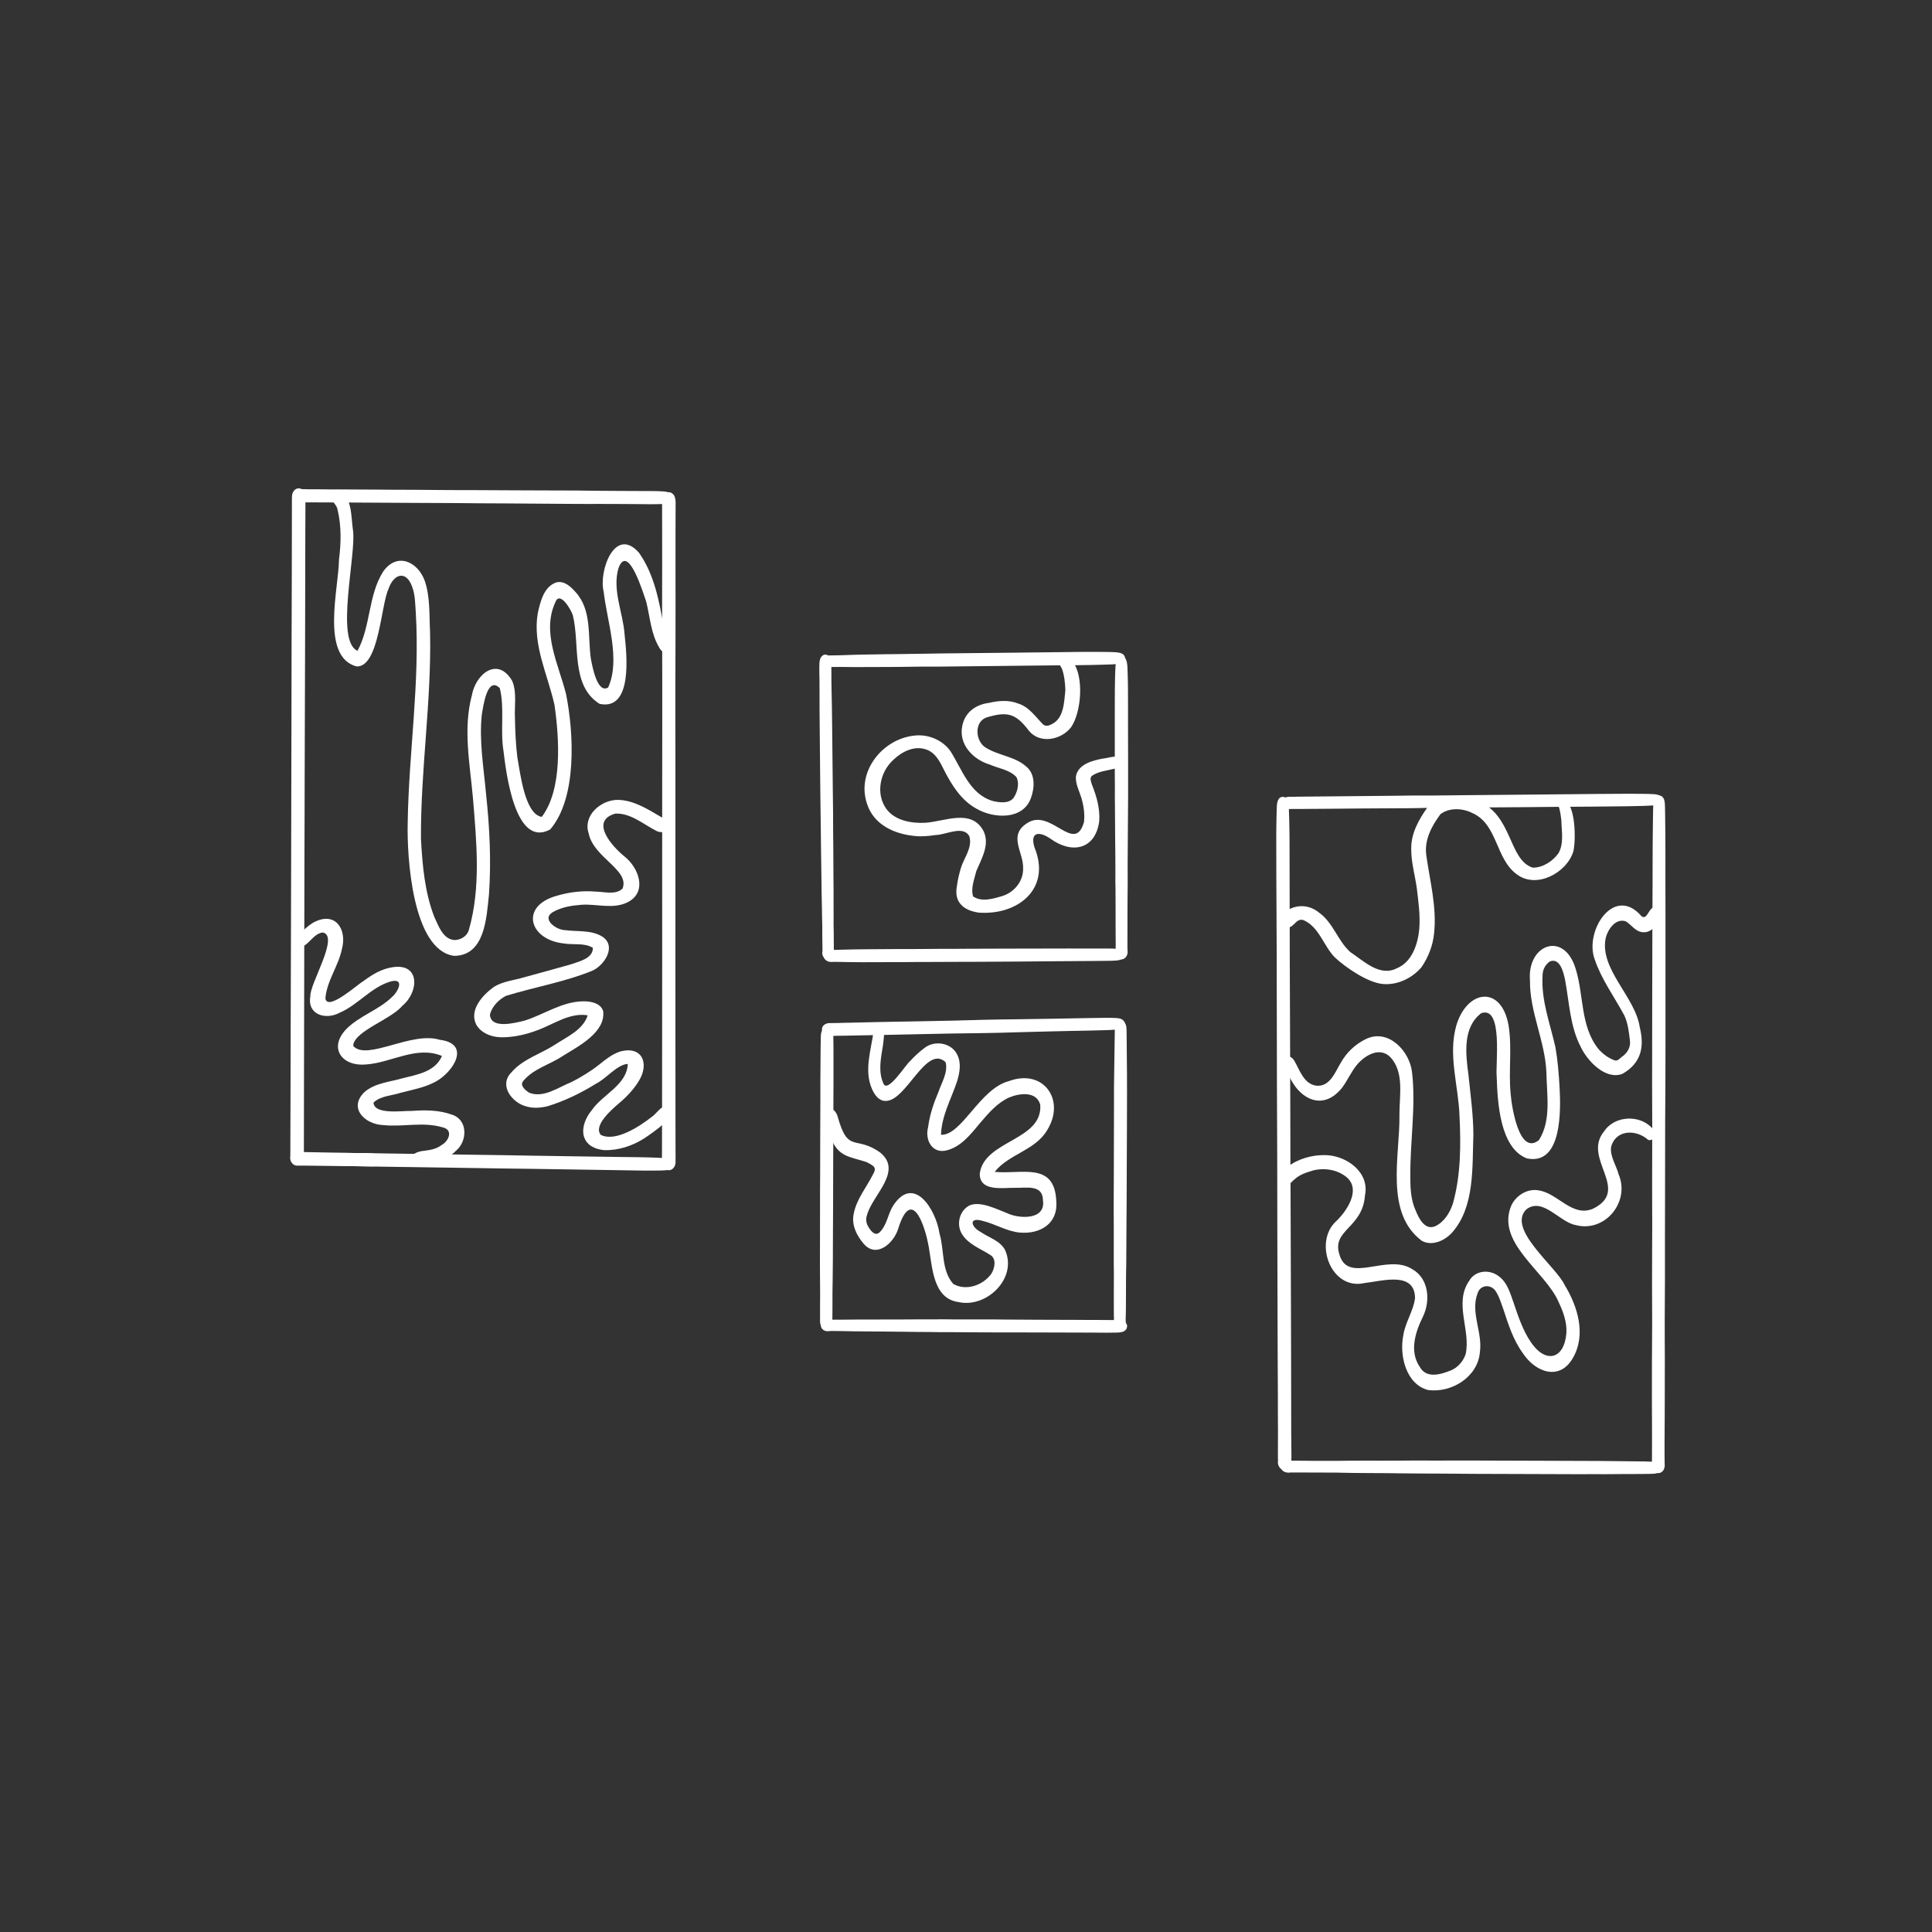 <?xml version="1.0" encoding="UTF-8"?>
<svg id="Layer_2" data-name="Layer 2" xmlns="http://www.w3.org/2000/svg" xmlns:xlink="http://www.w3.org/1999/xlink" viewBox="0 0 1100 1100">
  <rect x="0" y="0" width="1100" height="1100" fill="#333333" stroke="none"/>
  <defs>
    <style>
      .cls-1 {
        fill: none;
      }

      .cls-2 {
        fill: #fff;
      }

      .cls-3 {
        clip-path: url(#clippath);
      }
    </style>
    <clipPath id="clippath">
      <rect class="cls-1" x="162.37" y="277.86" width="786.1" height="561.73"/>
    </clipPath>
  </defs>
  <g id="Layer_1-2" data-name="Layer 1">
    <g>
      <g class="cls-3">
        <path class="cls-2" d="M165.25,659.07c0-.15,0-.3.02-.45.07-2.05.04-4.12.04-6.17,0-2.89.02-5.79.03-8.68.01-6.58.05-13.17.07-19.75.05-13.47.06-26.95.1-40.42.05-14.51.07-29.02.13-43.53.05-14.26.11-28.52.11-42.77s.03-28.27.09-42.41c.06-14.53.07-29.05.1-43.58.03-14.17.02-28.34.07-42.51.05-13.39.06-26.78.12-40.16.06-13.37.04-26.74.07-40.11,0-1.24,0-2.48,0-3.72,0-1.41-.06-2.91.49-4.23.57-1.38,1.79-2.53,3.36-2.53,1.56,0,2.8,1.13,3.37,2.52.68,1.66.49,3.63.48,5.38,0,1.62,0,3.24-.01,4.87,0,3.32-.03,6.65-.05,9.97-.03,6.8-.05,13.6-.05,20.4,0,13.28-.01,26.57-.07,39.86-.06,13.91-.06,27.82-.13,41.74-.07,14.66-.09,29.33-.14,43.99-.02,7-.03,14.01-.04,21.01-.02,7.09-.07,14.18-.07,21.27,0,14.39-.07,28.78-.09,43.17-.02,14.46-.04,28.92-.08,43.37-.04,13.65-.05,27.3-.09,40.95-.04,12.77-.03,25.54-.06,38.3,0,1.23-.03,2.47.01,3.7.1,1.03-.1,2.08-.6,3-.66,1.2-1.87,2.1-3.27,2.1-2.48,0-3.88-2.39-3.89-4.65l-.02.07Z"/>
        <path class="cls-2" d="M376.86,661.67c.05-.95.01-1.92.02-2.87,0-1.92.02-3.85.03-5.77.04-6.49.02-12.98.04-19.48.05-14.68.03-29.37.04-44.06,0-15.08.03-30.16.03-45.24,0-14.69.02-29.37-.01-44.06-.03-14.94-.03-29.87.01-44.81.04-15.11.04-30.21.04-45.32,0-15.42.03-30.84-.06-46.26-.08-14.02.03-28.04.01-42.06,0-6.96,0-13.92-.01-20.88-.01-3.37-.01-6.74-.03-10.12,0-1.49-.03-2.98-.02-4.47,0-1.54.18-3.34,1.17-4.6.67-.84,1.58-1.44,2.69-1.44,1.11,0,2.02.6,2.69,1.45,1,1.26,1.15,3.05,1.17,4.59.02,1.49-.01,2.98-.02,4.48-.02,3.37-.02,6.74-.03,10.11-.03,7.05-.01,14.11-.02,21.16-.01,14.04.09,28.07,0,42.11-.1,15.41-.06,30.82-.07,46.23-.01,15.06-.01,30.12.03,45.17.04,14.93.03,29.85,0,44.78-.03,14.75-.02,29.49-.02,44.24,0,15.09.02,30.17.02,45.26,0,14.63-.02,29.25.03,43.88.02,6.44,0,12.89.03,19.33,0,1.92.04,3.85.03,5.77,0,.95-.04,1.92-.04,2.12.31,2.43-1.1,5.36-3.84,5.36-2.74,0-4.15-2.93-3.84-5.36l-.06.75Z"/>
        <path class="cls-2" d="M371.83,287.1c-3.07-.03-6.13-.05-9.2-.09-6.34-.08-12.68-.04-19.01-.09-1.59-.01-3.18,0-4.77,0-1.29,0-2.59.02-3.88.01-2.91,0-5.83-.03-8.75-.03-12.96-.05-25.92-.22-38.88-.28-9.09-.04-18.17-.06-27.26-.19-9.56-.12-19.12,0-28.67-.13-8.57-.11-17.14-.03-25.06-.14-4.43-.06-8.86-.01-12.65-.07-2.56-.03-5.12-.03-7.68-.03-2.62,0-5.23,0-7.85-.03-1.39-.02-2.77-.02-4.16,0-.75,0-1.52,0-2.27.04-.34.04-.68.06-1.02.02-.93-.11-1.67-.38-1.95-.53-1.21-.52-2.18-1.75-2.31-3.07-.14-1.44.69-2.66,1.75-3.31.06-.04.13-.07.19-.1l.18-.1c.44-.22.9-.39,1.4-.48.52-.09,1.01-.08,1.48-.04.05,0,.11,0,.16.01h.23c1.11.03,2.22.07,3.33.09,1.75.02,3.51,0,5.26.01,2.52,0,5.03.05,7.54.09,1.55.01,3.1.01,4.65,0,1.66,0,3.32,0,4.98.01,2.86.03,5.72.06,8.58.05,5.94-.02,11.87.08,17.81.12,2.16.01,4.31.01,6.47.01,2.97,0,5.94,0,8.91.04,3.79.04,7.57.05,10.71.09,6.69.07,13.39.06,20.08.07,6.71.01,13.43.06,20.15.1,12.7.09,25.41.07,38.11.13,4.03.02,8.06.08,12.09.15,4.13.04,8.25.02,12.38.08,4.67.06,9.35.03,14.02.06.74,0,1.49,0,2.24,0,1.69,0,3.38,0,5.07.05,1.12.03,2.23.08,3.35.16,1.22.09,2.63.2,3.65.96.81.6,1.46,1.37,1.56,2.42.09.96-.34,2-1.12,2.59-.95.72-1.97.97-3.11,1.09-.58.06-1.16.09-1.75.13-1.31.07-2.62.09-3.93.09-.36,0-.71,0-1.07,0Z"/>
        <path class="cls-2" d="M367.57,666.5c-5.26-.04-10.51-.17-15.77-.25-.08,0-.15,0-.23,0-3.12-.04-6.23-.1-8.7-.14-4.52-.06-9.03-.14-12.9-.2-3.57-.05-7.14-.12-10.72-.17h-.53c-1.96-.03-3.91-.07-5.87-.1-.22.01-.44,0-.66-.01-1.15-.02-2.31-.04-2.81-.04-2.13-.03-4.26-.07-6.4-.1-3.54-.05-7.08-.08-10.63-.13-3.63-.04-7.26-.1-10.24-.14-3.59-.05-7.18-.12-10.78-.18h-.21c-.12,0-.25,0-.37,0-.24,0-.48,0-.71,0-2.37-.03-4.74-.08-6.62-.11-4.03-.05-8.06-.12-11.42-.18-.35,0-.7,0-1.05-.01-.81-.01-1.61-.02-2.41-.03-2.79-.04-5.57-.09-7.7-.12-3.01-.04-6.02-.1-9.03-.14-.78,0-1.55-.02-2.33-.03-.09,0-.18,0-.27,0h0c-.11,0-.21,0-.32,0-2.48-.03-4.95-.08-7.43-.12-.05,0-.1,0-.15,0-2.53-.03-5.06-.07-7.59-.11-.57,0-1.15.03-1.72.04-.94.02-1.89-.02-2.83-.05-2.51-.07-5.02-.17-7.53-.21-.65,0-1.3,0-1.94,0-.92,0-1.85,0-2.77,0-1.48-.02-2.96-.05-3.78-.07-2.94-.04-5.88-.08-8.83-.12-2.51-.03-5.01-.06-7.52-.09-.89-.01-1.79-.02-2.01-.02-.29,0-.59,0-.88-.01-1.1-.01-2.2,0-2.62-.01-.3,0-.61,0-.91,0-.05,0-.1,0-.14,0-.15,0-.31,0-.46-.01h0c-.95-.05-1.85-.28-2.66-.82-.97-.64-1.72-1.66-1.83-2.84-.22-2.3,2-4.13,4.18-4.13h.37c.09.01.19.01.28.01.04,0,.09,0,.09,0l.53.02c2.44.03,4.87.12,6.65.14.86.01,1.72.02,1.91.03,2.08.03,4.15.09,5.56.11,2.81.04,5.63.1,8.44.14,1.48.02,2.96.03,4.43.06,1.46.03,2.91.1,4.37.13,1.42.01,2.84,0,4.26,0,.96,0,1.92,0,2.88,0,.89,0,1.79,0,2.68.04.58.03,1.16.07,1.74.09,3.05.04,6.1.11,9.15.15h.29c.23,0,.46.01.69.01.4,0,.8.01,1.19.02,2.54.03,5.08.09,7.51.12,1.07.02,2.15.03,3.22.04,2.6.03,5.21.09,7.15.11.33,0,.66,0,.99.01.17,0,.35,0,.52,0,2.74.04,5.48.09,7.56.12,4.31.05,8.63.13,12.88.19,2.71.04,5.42.08,8.13.12,2,.02,4,.05,5.35.07,1.71.02,3.41.06,4.84.07.34,0,.69.01,1.03.02.19,0,.38,0,.58,0,.43,0,.86.01,1.29.02.04,0,.07,0,.11,0h.02s0,0,0,0c2.67.04,5.34.1,7.36.13,3.81.05,7.62.15,11.42.2,0,0,0,0,0,0,.03,0,.05,0,.08,0,.03,0,.05,0,.08,0h.43c2.13.04,4.26.08,6.39.1.19,0,.38,0,.57.02.23,0,.46,0,.7,0,.68,0,1.36.02,2.04.03,1.99.03,3.98.07,5.32.09,3.75.05,7.49.11,10.58.15,4.2.05,8.4.13,12.6.19h.16c1.14.02,2.29.03,3.12.04,3,.04,6.01.1,8.48.13.22,0,.44,0,.66,0,.02,0,.04,0,.07,0,.02,0,.03,0,.05,0,.03,0,.07,0,.1,0,1.72.02,3.44.05,4.51.06.31,0,.61,0,.66,0,3.57.05,7.13.11,10.69.24,1.54.05,3.08.11,4.62.2.93.06,1.86.13,2.78.27,1.31.2,2.43.75,3.23,1.84.63.85.65,2.24.02,3.1-.67.9-1.58,1.44-2.68,1.65-.59.11-1.2.16-1.81.2-1.18.09-2.36.1-3.54.12-1.45.02-2.89.03-4.34.03-.99,0-1.97,0-2.96-.01Z"/>
        <path class="cls-2" d="M344.03,654.85c-14-1.45-14.89-13.24-7.05-22.83,6.19-8.95,19.91-14.23,20.46-26.27-6.04.29-12.38,8.49-18.09,11.26-8.56,5.3-17.78,9.81-27.41,12.78-3.98.99-8.18,1.34-12.16.2-8.21-2.04-15.94-11.99-8.66-19.36,6.48-7.64,16.53-10.44,24.71-15.75,6.86-4.53,16.11-8.41,18.79-16.8-10.52-1.74-19.93,5.52-29.49,8.79-5.7,2.12-11.73,3.48-17.83,3.69-6.06.39-13.03-1.7-16.19-7.25-4.03-8.27,3.52-16.59,9.83-21.22,5.31-3.48,11.83-3.92,17.77-5.74,8.64-2.38,17.29-4.72,25.92-7.16,4.71-1.71,13.03-3.3,12.93-9.53-4.87-3.04-11.29-1.53-16.75-2.52-19.7-2.21-24.96-21.39-3.64-27.17,7.18-2.11,14.73-2.98,22.2-2.31,4.91.09,11.15,2.02,15.08-1.74,4.23-10.64-16.54-17.53-19.3-31.5-3.39-10.16,7.15-19.19,16.79-19,8.56.17,16.26,4.94,23.45,9.15,2.16,1.38,5.64,2.65,5.94,5.51.13,3.83-4.98,4.47-7.65,2.98-7.39-3.78-14.63-10.23-23.35-9.83-14.87,4.24-1.67,18.85,5.2,24.38,8.09,6.33,13.28,20.17,1.93,26.04-8.12,4.15-17.39.99-26.03,1.46-6.11.46-11.37,1.26-16.61,4.17-6.87,4.09,2.08,10.31,6.97,10.3,6.97.95,14.65-.19,20.94,3.57,8.6,5.34,1.58,16.31-5.39,19.5-15.83,6.47-32.95,9.34-49.25,14.34-4.13,2.12-8,6.07-9.14,10.65.39,8.52,14.38,4.75,19.66,3.48,11.2-3.51,21.41-10.92,33.51-11.01,4.2-.06,9.84.98,11.29,5.54,1.56,12.1-14.16,20.08-22.87,25.5-7.38,5-16.86,7.27-22.65,14.35-2.12,2.54,1.3,5.31,3.35,6.62,8.21,3.34,16.76-3.15,24.22-6.08,5.56-2.86,10.96-6.13,15.86-10.03,3.54-2.86,7.16-5.74,11.52-7.23,12.91-3.71,17.15,6.95,10.68,17.01-2.98,4.8-6.98,8.97-11.32,12.56-3.84,3.35-14.5,12.44-10.17,17.78,8.4,4.32,22.35-4.94,28.96-10.15,3.01-2.01,5.05-6.31,8.98-6.46,11.1,2.58-9.69,16.29-13.15,18.6-6.73,4.32-14.74,6.93-22.77,6.74Z"/>
        <path class="cls-2" d="M258.48,544.22c-23.74-3.33-26.84-56.56-26.35-75.65.58-39.95,6.99-79.7,4.61-119.69-.38-4.85-.29-9.88-1.97-14.5-3.34-9.89-10.57-7.9-13.58.94-4.36,9.37-5.39,44.67-18.2,44.12-20.68-5.57-10.07-44.76-10-60.69,1.22-9.47,1.45-19.13-.78-28.48-.36-2.68-2.99-4.25-3.5-6.81-.48-2.03.93-4.75,3.26-4.61,8.75,2.97,7.82,15.37,8.99,22.97,2.08,13.5-10.34,63.23,2.6,68.72,7.6-14.06,5.99-31.64,14.64-45.17,7.83-11.04,19.6-5.78,23.66,5.39,3.15,9.37,2.49,19.58,3,29.35.85,39.24-5.43,78.19-5.18,117.43.81,15.02,2.11,30.4,7.6,44.52,2.43,5.22,5.09,13.06,11.88,13.17,3.45-.23,6.79-2.31,7.78-5.73,6.96-24.27,4.38-50.22,2.34-75.05-1.71-19.41-5.75-39.38-.62-58.59,2.2-12.26,14.73-22.19,22.92-8.26,2.86,6.69,1.21,14.36,1.62,21.45.12,7.38.45,14.75,1.35,22.08,1.6,8.38,4.11,32.42,13.9,33.97,11.94-15.66,9.96-45.02,7.24-63.8-3.81-17.22-12.6-34.09-9.5-52.18,1.43-6.55,3.55-15.39,10.76-17.58,4.46-.97,8.15,2.59,10.86,5.68,9.28,10.27,6.78,25,8.58,37.69.79,4.09,3.61,20.31,9.87,16.51,7.21-15.9-.69-37.83-2.56-54.56-2.96-11.71,6.43-37.65,20.11-22.16,8.68,12.32,11.47,27.31,14.02,41.84.82,3.84,2.65,7.15,4.9,10.28,1.22,6-4.99,6.65-7.42,1.82-4.71-7.86-5.2-17.32-7.37-26.03-1.7-4.81-10.28-33.5-15.75-19.31-3.79,12.5,2.54,25.35,3.42,37.92,1.22,11.4,4.81,43.5-14.21,39.54-16.64-10.39-11.13-33.87-15.22-50.31-.89-3.21-7.49-14.41-10-7.53-7.93,17.21,1.93,35.47,6.12,52.32,4.42,22.17,6.39,58.95-9.03,77-20.02,10.89-25.1-32.28-26.62-44.77-1.91-11.74.75-24.27-2.09-35.68-7.24-7.18-9.45,10.61-10.25,15.16-1.57,15.13,1.1,30.27,2.45,45.32,2.04,18.92,2.96,37.99,1.64,56.99-1.41,13.2-2.25,34.9-19.9,34.96Z"/>
        <path class="cls-2" d="M236.48,663.39c-3.34-.7-3.14-5.18-.43-6.58,1.65-1.01,3.52-1.37,5.41-1.6,3.52-.4,7.11-1.07,9.99-3.28,4.23-2.36,6.77-8.77.41-10.11-10.95-3.23-22.4-.08-33.58-1.24-10.26-.32-20.1-9.47-10.95-18.63,5.94-5.35,14.53-5.91,21.91-8.04-.05.01-.1.03-.15.04-.09.02-.17.04-.26.06,8.57-2.16,18.94-3.73,22.8-12.79-14.53-6.07-28.87,3.94-43.37,4.85-13.25,1.21-21.36-9.08-11.39-19.85,7.47-7.82,18.49-10.94,26.24-18.49,3.77-3.18,7.53-11.33-1.04-8.82-10.92,3.32-18.29,13.26-28.7,17.7-7.88,4.27-18.57,1.18-16.67-9.32-.51-7.04,16.93-34.67,6.97-36.38-5.45.76-7.83,7.38-12.45,8.29-8.69-1.77,4.63-13.02,8.16-14.42,11.76-5.71,18.2,4.45,15.34,15.36-1.94,9.81-8.65,18.23-9.46,28.3,1.19,7.59,18.28-7.95,21.61-9.82,4.96-3.69,10.39-7.02,16.62-7.92,15.82-2.53,15.04,14.11,5.67,21.87-6.63,7.95-26.5,14.05-28.07,22.36.02-.1.03-.2.05-.3,0-.01,0-.02.05-.26-.01.17-.03.34-.04.51.01.32.05.65.1.96,0,0,.08-.07.08-.07,7.99,8.14,33.06-8.7,49.01-3.76,17.98,2.24,7.89,18.22-2.19,23.78-6.48,3.53-13.49,4.66-19.98,6.39-5.09,1.68-11.59,1.73-15.52,5.61.41,7.09,16.6,4.55,21.73,4.73,7.66-.57,15.6-.56,22.9,2.12,8.97,2.72,9,14.7,2.66,20.24-5.98,6.16-15.01,9.16-23.48,8.51Z"/>
        <path class="cls-2" d="M468.18,542.6c0-.31.03-.62.08-.93.01-.1.02-.2.03-.3,0,0,0-.02,0-.03.02-1.2-.02-2.39-.05-3.59-.05-2.13-.08-4.27-.08-6.4,0-1.36.03-2.72.01-4.08-.03-1.5-.07-3-.11-4.51-.07-3.04-.06-6.09-.16-9.14-.1-3.17-.13-6.35-.16-9.52-.04-3.52-.11-7.05-.14-10.57-.03-3.35-.09-6.7-.15-10.05-.06-3.41-.06-6.81-.11-10.22-.09-6.55-.21-13.1-.26-19.66-.05-6.69-.13-13.38-.2-20.07-.07-6.57-.13-13.15-.18-19.72-.06-6.89-.13-13.78-.09-20.67.02-3.41-.03-6.81-.11-10.22-.04-1.78-.04-3.57.05-5.35.04-.84.15-1.67.44-2.46.46-1.27,1.74-2.65,3.23-2.39,2.44.42,2.88,2.89,3.02,4.95.11,1.58.13,3.17.12,4.76-.01,3.37,0,6.73.09,10.09.18,6.83.25,13.66.33,20.49.16,13.32.25,26.63.42,39.95.04,3.27.11,6.53.12,9.79,0,3.24,0,6.48.02,9.72.02,3.46.09,6.93.1,10.39,0,3.29.01,6.57.05,9.86.04,3.54.04,7.07.07,10.61.03,3.22.07,6.44.03,9.67-.03,3.05.03,6.1.03,9.16,0,1.47-.02,2.94-.02,4.41,0,1.38.06,2.76.09,4.14.04,2.18.03,4.37.05,6.55.01,1.26-.03,2.53.03,3.79,0,.01,0,.03,0,.04.08.33.13.67.13,1,0,1.91-1.18,4.06-3.28,4.2-.07,0-.14,0-.21,0-1.92,0-3.27-1.89-3.27-3.72Z"/>
        <path class="cls-2" d="M635.12,542.31h0s0,0,0,0c0,0,0,0,0,0,0-.23.01-.45.04-.67.01-.12.03-.25.04-.37.05-1.12.06-2.24.04-3.35-.03-1.95,0-3.89-.04-5.83-.05-2.92-.03-5.84-.03-8.75,0-2.82.02-5.63-.01-8.45-.03-2.89-.01-5.79-.04-8.68-.01-1.49-.08-2.99-.08-4.48,0-1.47.02-2.93.02-4.4.03-6.42-.04-12.83-.13-19.24-.08-6.57-.06-13.14-.13-19.71-.02-1.7-.03-3.39-.05-5.09,0-1.46.04-2.92.03-4.38,0-3.35-.08-6.71-.07-10.06.03-13.7.05-27.39.02-41.09,0-4.01.04-8.02.14-12.03.06-2.08.11-4.16.24-6.23.06-.93.13-1.88.41-2.77.32-1.03.82-2.19,1.81-2.74.77-.43,1.6-.42,2.29-.08,0,0,0-.02,0-.02,1.46.68,1.93,2.64,2.12,4.08.23,1.64.23,3.33.29,4.98.12,3.35.18,6.7.2,10.05.06,7.04,0,14.09.02,21.14.01,6.66.03,13.32.05,19.97,0,3.37.03,6.74,0,10.11-.03,3.15.02,6.3,0,9.45-.08,13.08-.22,26.16-.27,39.25,0,3.03.06,6.06.04,9.1-.02,2.99-.09,5.97-.08,8.96,0,2.8-.04,5.6-.05,8.4,0,2.98-.03,5.96,0,8.93.02,2.79,0,5.59-.02,8.38,0,1.45-.02,2.9.04,4.35.02.19.05.38.06.57,0,.09.01.19.02.29,0,.03,0,.05,0,.08h0c0,1.96-1.3,4.13-3.43,4.25-.06,0-.11,0-.17,0-2.01,0-3.33-1.98-3.33-3.86Z"/>
        <path class="cls-2" d="M487.05,379.82c-2.97-.04-5.95-.07-8.93-.1-.7,0-1.4,0-2.1.03-.97.02-1.93.04-2.89,0-.07,0-.14,0-.22,0-.16.02-.32.03-.47.03-.2,0-.41-.01-.61-.04-.53-.05-1.05-.18-1.5-.45-1.07-.53-1.91-1.46-2-2.74-.09-1.24.63-2.26,1.64-2.85.27-.17.55-.29.84-.37.38-.12.78-.18,1.18-.18.13,0,.27,0,.4.02.07,0,.13,0,.2,0h.11c.87-.05,1.74-.05,2.61-.04.4,0,.8,0,1.2,0,1.71-.02,3.42-.11,5.13-.15,2.92-.08,5.83-.25,8.75-.27,2.79-.02,5.59-.05,8.38-.13,3.2-.09,6.41-.1,9.62-.13,3.18-.03,6.36-.12,9.54-.13,6.25-.02,12.5-.23,18.75-.29,13.25-.12,26.49-.26,39.74-.41,13.08-.15,26.15-.29,39.23-.45,3.77-.04,7.55-.02,11.32,0,1.93,0,3.86.02,5.78.08,1.74.06,3.49.08,5.18.55.63.2,1.22.46,1.71.93,1.11,1.1,1.3,2.67.23,3.88-.92,1.03-2.45,1.28-3.75,1.44-1.65.2-3.33.24-4.98.3-3.06.12-6.12.18-9.17.25-6.71.16-13.43.17-20.15.22-12.95.11-25.9.28-38.84.42-6.66.07-13.32.16-19.98.21-3.27.03-6.55.1-9.82.11-1.64,0-3.29,0-4.93,0-1.46,0-2.92,0-4.38,0-3.16,0-6.32.1-9.48.12-3.17.02-6.33.04-9.5.08-2.01.02-4.03.02-6.04.01-1.01,0-2.01,0-3.02,0-2.22,0-4.45.04-6.67.04-.7,0-1.4,0-2.11-.01Z"/>
        <path class="cls-2" d="M487.87,547.82c-3.04-.05-6.08-.02-9.11-.13-1.04-.03-2.07-.02-2.52-.04-.69-.02-1.38-.03-2.07-.01-.29.04-.59.06-.89.06-.61.02-1.23-.07-1.8-.28-1.31-.48-2.45-1.62-2.55-3.06-.11-1.43.85-2.66,2.13-3.21.75-.33,1.62-.43,2.46-.32.07,0,.13.01.2.02,2.21.03,4.43-.14,6.64-.17,4.53-.06,9.07-.25,13.6-.22,3.03.02,6.07-.02,9.1-.06,2.81-.04,5.63-.07,8.45-.06,6.08.03,12.17,0,18.25-.06,3.27-.03,6.54-.07,9.82-.04,3.22.03,6.45-.04,9.67-.05,6.5-.03,13-.05,19.5-.07,13.27-.03,26.54-.03,39.81-.08,5.29-.02,10.58,0,15.87.02.98,0,1.95,0,2.93,0,1.47,0,2.93,0,4.4,0,1.26.01,2.52.03,3.77.14,1.12.09,2.29.3,3.23.95.76.52,1.33,1.35,1.4,2.28.07.9-.36,1.85-1.09,2.38-1.22.9-2.69,1.02-4.16,1.12-1.52.11-3.05.11-4.57.13-3.21.04-6.42.06-9.63.09-6.55.06-13.09.08-19.64.14-13.25.11-26.5.24-39.74.29-3.26.01-6.51.02-9.77.05-1.49.01-2.97,0-4.46,0-1.85,0-3.71,0-5.56.02-3.89.05-7.78.05-11.67.05-2.49,0-4.98,0-7.46.01-5.9.03-11.8.17-17.71.1-2.68-.03-5.36,0-8.04.01-1.77.02-3.54.03-5.31.03-1.15,0-2.31,0-3.46-.03Z"/>
        <path class="cls-2" d="M556.92,519.56c-8.25-1.26-13.75-5.86-12.14-14.74.43-3.55,1.27-7.06,2.27-10.49,1.74-5.92,6.84-11.78,4.83-18.23-3.53-6.41-13.42-.71-19.14-.67-3.77.53-7.63.97-11.44.59-11.78-.98-23.86-6.32-27.66-18.39-6.19-18.25,8.76-37,27.11-38.82,7.71-.89,15.86,2.5,20.39,8.85,6.69,10.52,11.05,24.75,24.38,28.47,3.79.82,8.91,1.56,11.6-1.91,2.17-3.2,3.43-8.13,1.62-11.71-3.82-4.28-10.05-4.9-15.07-7.15-9.56-2.83-17.95-11.4-15.81-21.98,1.47-7.71,7.5-12.17,15.04-13.16,5.52-1.27,11.44-1.83,16.8.34,6.26,1.93,9.82,7.53,14.2,11.9,1.43,1.31,3.41.67,4.92-.14,7.02-3.39,7-12.65,7.76-19.4-.17-4.07-.55-8.29-1.94-12.14-.6-1.3-1.8-2.38-1.29-3.95,1.17-3.37,5.86-2.49,7.49.01,6.42,8.42,4.89,28.76-1.07,37.29-5.62,7.18-17.69,9.61-23.95,1.93-7.57-10.02-12.4-11.14-24.36-7.5-6.81,2.69-6.12,12.96-.69,16.81,7.22,4.79,16.76,5.11,23.39,10.95,5.38,4.29,4.98,12.06,2.84,17.96-4.47,12.73-21.25,11.86-31.05,6.15-8.49-4.63-13.93-13.16-18.22-21.55-2.44-4.91-5.03-10.55-10.72-12.25-6.68-2.15-13.49,1.35-18.28,5.91-7.78,6.92-10.35,19.57-3.94,28.21,4.94,6.55,14.28,8.1,22.03,7.7,11.08-.71,26.13-8.22,33.09,4.59,3.83,7.65-.99,15.74-3.99,22.78-1.15,4.6-3.31,9.91-1.88,14.56,4.82,3.3,11.14,1.41,16.29-.12,6.86-1.93,12.22-8.25,12.19-15.5.47-9.49-8.87-18.95,2.23-26.06,13.44-9.07,27.04,18.12,32.43-.65.53-4.65-.19-9.43-1.52-13.9-1.24-3.97-3.43-7.91-3.07-12.18,1.25-6.91,9.58-9.04,15.54-10.09,2.96-.3,5.98-1.59,8.94-.88,1.47.47,2.51,2.02,2.12,3.55-.52,2.01-2.95,2.68-4.71,3.13-4.12,1.07-8.6,1.41-12.28,3.72-2.07,1.07-1.08,3.42-.57,5.14,2.69,6.71,4.77,13.8,4.22,21.11-2.2,16.15-15.65,18.72-27.8,9.84-6.32-4.31-11.75-3.98-9.07,4.95,9.76,23.58-9.48,38.95-32.09,37.14Z"/>
        <path class="cls-2" d="M467.98,586.28c-.15-2.28,2.01-3.68,4.06-3.77.11,0,.21,0,.31,0,.61-.04,1.23-.04,1.66-.02,1.3.05,2.6-.06,3.9-.06,1,0,2-.03,3-.09,1.05-.06,2.1-.04,3.15-.06,6.04-.12,12.07-.31,18.11-.41,6.5-.1,12.99-.26,19.49-.35,6.78-.1,13.56-.24,20.35-.4,6.08-.14,12.15-.32,18.23-.49,6.25-.18,12.5-.21,18.75-.29,13.54-.16,27.07-.44,40.61-.69,3.28-.06,6.56-.12,9.84-.14,1.65-.01,3.29,0,4.93.07,1.55.07,3.46.05,4.74,1.04,0,0,0,0,0,0,.6.42,1.08,1.03,1.25,1.75.25,1.07-.22,1.98-.99,2.68-.65.59-1.56.79-2.4.95-.71.14-1.44.19-2.16.25-1.63.14-3.26.21-4.89.27-3.28.11-6.55.19-9.83.26-6.83.15-13.66.23-20.49.42-6.7.19-13.41.32-20.1.52-6.24.19-12.49.39-18.74.47-12.86.15-25.73.33-38.59.66-12.53.32-25.07.5-37.6.76-1.05.02-2.1.08-3.15.07-1-.01-2-.01-3,.03-1.3.05-2.6,0-3.59.08-.66.05-1.31.08-1.97.07-.1,0-.2.01-.31.01-2.08,0-4.41-1.31-4.56-3.59Z"/>
        <path class="cls-2" d="M619.92,758.73c-6.87-.02-13.74-.03-20.6-.06-6.62-.03-13.24-.05-19.86-.05-2.33,0-4.65,0-6.97,0-4.39,0-8.78.02-13.17-.03-3.26-.04-6.51-.05-9.77-.06-3.45-.01-6.91-.09-9.73-.07-1.62.02-3.24.05-4.87.01-1.39-.03-2.77-.06-4.16-.07-2.94-.02-5.89,0-8.84-.06-6.12-.13-12.24-.11-18.36-.21-5.98-.09-11.97-.09-17.95-.14-2.45-.02-4.9-.16-7.35-.14-1.52.01-3.04-.02-4.56-.05-.07,0-.14,0-.21,0l-.77.02c-.31.04-.6.07-.88.08-.84.11-1.7.03-2.48-.35-.16-.08-.32-.17-.48-.27-.01,0-.02-.01-.03-.02-.13-.08-.25-.17-.36-.26-.39-.32-.72-.71-.92-1.19,0,0,.01,0,.02-.01-.31-.72-.33-1.55,0-2.35.33-.79,1.07-1.43,1.83-1.78.76-.35,1.54-.47,2.32-.42.26,0,.51.02.77.05.65.06,1.29.08,1.94.08.43,0,.85-.01,1.24-.02.04,0,.09,0,.13,0,.08,0,.15,0,.23,0,.74,0,1.49,0,2.23,0,.65,0,1.3,0,1.95,0,6.45-.11,12.9-.1,19.34-.09,5,.01,10,.02,15-.03,2.33-.03,4.65-.03,6.36-.04,2.32-.03,4.64-.02,6.96-.02,1.95,0,3.91.01,5.86,0,1.54-.02,3.08-.06,4.62-.02,1.49.03,2.99.05,4.48.06,1.84.01,3.68,0,5.52,0,1.38,0,2.76,0,4.14,0,3.12.01,6.23.01,9.35,0,3.27-.02,6.55.04,9.82.07,13.45.13,26.91.12,40.36.18,4.94.02,9.88.09,14.82.06,2.47-.01,4.95,0,7.42.06,1.26.03,2.51.06,3.76.21.74.09,1.49.28,2.12.69.72.46,1.2,1.11,1.45,1.92.2.64.05,1.29-.18,1.9-.48,1.28-1.91,1.99-3.18,2.2-.9.16-1.82.18-2.72.21-1.75.06-3.51.05-5.26.06-.21,0-.42,0-.63,0-3.25,0-6.5-.06-9.74-.07Z"/>
        <path class="cls-2" d="M470.4,756.75c-1.8,0-3.07-1.58-3.38-3.23-.09-.43-.13-.88-.12-1.34,0-.54.01-1.08.01-1.63,0-1.92-.01-3.85-.01-5.77,0-2.74.06-5.47.05-8.21-.01-2.99-.03-5.99-.07-8.98-.08-6.33-.02-12.67-.01-19,.01-6.57.04-13.13.02-19.7-.02-6.72.01-13.44.07-20.16.05-6.87.02-13.75.04-20.62.03-6.94.07-13.88.08-20.82,0-7-.01-14,.07-20.99.04-3.32.04-6.65.07-9.96.02-1.62.05-3.24.09-4.86.03-1.69-.05-3.91,1.11-5.29.65-.77,1.46-1.33,2.5-1.33,1.05,0,1.85.57,2.49,1.35,1.13,1.37,1.03,3.52,1.07,5.18.03,1.62.04,3.25.06,4.87.03,3.25,0,6.5.01,9.75.04,6.91-.02,13.82-.05,20.73-.03,7-.04,14.01-.05,21.01-.01,6.83-.1,13.66-.08,20.49.02,13.35-.11,26.7-.15,40.05-.02,6.3-.02,12.6-.12,18.9-.05,3.01-.1,6.02-.13,9.04-.03,2.76.01,5.53,0,8.3-.01,1.99-.04,3.99-.05,5.98,0,.56,0,1.12,0,1.68,0,.38-.02.77-.09,1.16-.07.5-.23,1-.47,1.46-.29.58-.71,1.09-1.27,1.45-.49.33-1.06.52-1.7.52h0Z"/>
        <path class="cls-2" d="M634.12,753.4s0,0,0-.01c0,0,0,0,0,0,0,0,0,0,0,0,0-.09,0-.18.01-.27.02-.33.04-.67.1-1,0-.49,0-.99,0-1.48,0-.64-.02-1.27-.04-1.91-.05-1.89-.05-3.77-.03-5.66.02-2.86,0-5.72,0-8.58,0-2.8.05-5.6.04-8.4,0-3.09-.1-6.18-.08-9.27.02-3.09,0-6.18.02-9.27.03-6.34-.03-12.68-.05-19.02-.02-6.39.07-12.78.07-19.17.01-6.68.07-13.36.05-20.04-.01-6.6,0-13.19.05-19.79.03-3.44,0-6.88,0-10.32.01-3.53.08-7.05.14-10.57.09-4.66.14-9.33.2-13.99.03-2.32.07-4.64.11-6.95.02-1-.02-2.06.15-3.04.14-.81.36-1.53.84-2.22.73-1.03,2.06-1.55,3.27-1.13,2.23.78,2.4,3.32,2.45,5.3.04,1.63.05,3.26.07,4.89.03,3.3.05,6.6.07,9.9.05,6.93.18,13.86.12,20.79-.06,6.7,0,13.4-.05,20.09-.05,6.65-.07,13.29-.09,19.93-.05,12.93-.07,25.86-.2,38.79-.06,6.12-.03,12.24-.1,18.35-.04,3.11-.14,6.22-.14,9.33,0,2.79,0,5.58-.02,8.38-.01,3.35,0,6.7-.06,10.04-.02.98-.08,1.96-.1,2.94-.01.72-.03,1.46-.01,2.19.03.22.06.45.07.56.01.2.04.37.04.6h0s0,0,0,0h0c0,1.94-1.31,4.06-3.44,4.07h0c-2.11,0-3.45-2.12-3.45-4.05Z"/>
        <path class="cls-2" d="M545.77,741.35c-14.65-1.95-14.9-19.93-16.97-31.36-2.15-12.53-9.84-34.86-17.45-10.26-2.54,8.12-12.37,16.93-19.64,8.37-4-4.64-7.01-10.8-5.64-17.03,1.58-8.29,7.14-14.87,10.88-22.22,2.66-4.46.24-5.11-3.43-7.16-9.61-3.23-16.25-2.78-20.46-13.93-1.21-4.51-6.4-13.11-1.05-16.24,2.52-.76,4.2,1.96,4.86,4.01,6,21.69,10.13,10.52,24.35,20.73,12.91,10.63-4.41,24.13-7.52,35.33-.95,2.46-.58,5.06.91,7.22,1.43,2.38,3.92,5.37,6.53,2.5,3.79-3.97,4.39-9.75,7.08-14.39,11.9-18.9,24.7,1.73,26.69,15.36,2.84,9.44.93,20.94,7.84,28.73,7.26,4.22,17.06.76,21.71-5.84,1.96-3.17,3.07-8.64-.82-10.78-5.38-3.43-11.99-5.81-15.63-11.32-3.79-5.49-1.95-13.77,4.09-16.8,6.18-2.54,15.12,2.09,21.07,4.35,6.9,3.42,22.24,4.15,20.66-7.07-.02-9.34-9.43-7.1-15.85-7.26-6.99-.13-20.18,2.4-20.16-8.03,2.49-19.2,36.06-18.75,34.45-39.36-2.24-7.76-11.81-6.51-17.71-4.04-6.7,3.03-11.55,8.72-16.24,14.18-5.27,6.28-10.69,13.6-18.99,15.84-8.37,2.43-12.87-5.71-10.92-13.04.9-6.95,3.12-13.63,5.87-20.05,1.82-5.39,5.59-11.2,4.12-17.01-11.04-10.42-22.43,22.25-34.12,22.04-3.93.08-6.34-3.52-7.78-6.74-4.68-10.61-.54-22.16.9-33,.09-2.59,3.01-5.28,5.09-2.61,1.58,3.37.55,7.49.18,11.07-1.12,6.84-2.7,14.37.15,20.98,2.16,6.89,12.8-10.42,15.39-12.41,2.44-2.66,5.08-5.19,7.99-7.32,5.82-4.74,15.58-3.19,18.87,3.8,2.37,4.78,1.32,10.37-.2,15.23-3.34,9.98-8.77,19.52-9.11,30.27,11.79.59,22-26.25,38.76-30.59,19.75-7.24,32.4,11.03,21.61,28.08-6.78,11.44-21.78,13.5-29.8,23.62,15.2,1.57,34.06-6.03,35.07,16.56,1.17,12.83-9.05,19-20.77,18.01-7.46-.71-13.89-4.89-21.1-6.64-8.15-2.4-6.81,3.35-1.18,6.31,4.67,3.23,10.87,4.84,13.8,10.07,7.45,15.98-10.24,33.41-26.39,29.83Z"/>
        <path class="cls-2" d="M727.94,834.42c-.36-.9-.45-1.91-.28-2.88,0-.08,0-.15,0-.23-.04-.38-.08-.75-.07-1.14,0-.42,0-.84,0-1.26,0-1.15,0-2.29.01-3.44.02-3.47.04-6.93.03-10.39-.01-3.51-.05-7.02-.06-10.53-.01-3.48.02-6.96,0-10.44-.04-7.31-.09-14.62-.11-21.93-.02-7.44-.04-14.88-.07-22.31-.05-14.66-.08-29.33-.12-43.99-.04-15.18-.05-30.35-.07-45.52-.02-15.6-.11-31.2-.18-46.8-.03-7.47-.03-14.93-.03-22.4,0-7.73-.06-15.46-.05-23.19.01-15.61-.07-31.22-.14-46.84-.07-15.03-.17-30.07-.15-45.1,0-3.64.07-7.29.14-10.93.04-1.76.07-3.52.15-5.28.07-1.69.15-3.5,1.14-4.94,1.09-1.6,3.46-1.6,4.56,0,1.05,1.51,1.09,3.45,1.18,5.23.09,1.81.13,3.63.18,5.45.1,3.81.18,7.63.2,11.44.05,7.32.05,14.64.05,21.96.01,15.58.03,31.17.09,46.75.05,15.54.09,31.07.18,46.61.09,15.21.13,30.42.14,45.63,0,15.42.07,30.84.15,46.27.08,14.8.14,29.61.16,44.41.02,14.83.09,29.66.13,44.48.03,14.26.05,28.53.07,42.8,0,3.3.05,6.6.09,9.89.01,1.07.02,2.14.03,3.22,0,.38,0,.76,0,1.14,0,.37-.03.74-.07,1.1,0,.09,0,.18,0,.27.14.75.11,1.54-.07,2.27-.43,1.7-1.84,3.23-3.69,3.24-1.62,0-2.93-1.18-3.51-2.62Z"/>
        <path class="cls-2" d="M941.77,837.74c-.9-.9-1.29-2.16-1.29-3.41,0-.34.03-.69.04-1.03.02-1.24.04-2.49.05-3.73.03-3.25.04-6.5.02-9.75-.02-3.36,0-6.71-.01-10.07-.03-3.73-.07-7.46-.05-11.19.04-7.33-.03-14.67.01-22.01.04-7.69.1-15.39.13-23.08.02-7.37-.08-14.74-.07-22.11.01-7.68.03-15.36.06-23.04.01-3.6.05-7.21.05-10.81,0-3.64-.04-7.27-.04-10.91,0-7.46-.05-14.93,0-22.39.04-7.37.05-14.74.05-22.11,0-7.86-.08-15.71-.08-23.56,0-15.45,0-30.91.05-46.36.04-15.51.08-31.02.11-46.53.01-7.85.09-15.69.11-23.54.02-7.83,0-15.66.07-23.48.03-4.09.08-8.17.14-12.26.03-1.93.05-3.87.1-5.8.03-1.11.07-2.22.15-3.33.07-.92.24-1.9.71-2.71.51-.93,1.44-1.62,2.52-1.63,1.1,0,2.01.68,2.54,1.6.42.72.59,1.55.69,2.37.13.99.13,2,.16,3,.05,1.81.07,3.63.09,5.44.04,3.76.08,7.52.11,11.28.06,7.78.02,15.56.02,23.34s.05,15.83.05,23.74c0,7.63-.03,15.26,0,22.9.03,15.52,0,31.03,0,46.55,0,7.77-.03,15.53-.05,23.3-.02,7.74-.11,15.47-.14,23.21-.05,14.95-.02,29.89-.07,44.84-.03,7.18-.07,14.35-.05,21.53.01,7.64,0,15.27,0,22.91,0,7.47-.09,14.93-.12,22.4-.03,7.61.03,15.22.06,22.82.02,7.42-.07,14.84-.04,22.26.02,7.17-.08,14.35-.1,21.52,0,3.57-.08,7.14-.02,10.7.02,1.45.03,2.89.05,4.34,0,.4.02.79.04,1.19.06,1.26-.33,2.65-1.25,3.55-.65.63-1.45,1.05-2.37,1.06h-.02c-.9,0-1.74-.4-2.37-1.03Z"/>
        <path class="cls-2" d="M733.12,460.62c-.63-.04-1.3-.29-1.85-.57-1.06-.52-1.84-1.68-1.84-2.87,0-1.21.78-2.32,1.83-2.88,1.31-.7,2.83-.66,4.29-.64.33,0,.66.01.98.01.75,0,1.51-.06,2.26-.07.98-.02,1.95-.02,2.93-.03,5.75-.09,11.5-.12,17.24-.16,12.15-.08,24.3-.25,36.46-.35,2.97-.02,5.93-.12,8.9-.12,3.29,0,6.58.03,9.88.01,6.44-.03,12.87-.16,19.31-.2,12.64-.1,25.28-.26,37.92-.34,12.88-.08,25.76-.26,38.63-.37,5.74-.05,11.48-.07,17.22-.11,2.99-.02,5.98.02,8.97.06,1.53.02,3.06.04,4.59.14,1.42.09,3.09.1,4.26,1.03.69.55,1.18,1.28,1.18,2.19,0,.91-.49,1.63-1.17,2.19-1.17.97-3.01,1-4.46,1.09-1.66.11-3.32.16-4.98.22-3.2.1-6.41.17-9.62.21-6.27.07-12.54.15-18.8.19-12.86.08-25.72.16-38.57.31-6.32.07-12.64.07-18.96.13-6.42.06-12.84.14-19.26.18-6.42.05-12.83.03-19.24.14-3.13.05-6.27.16-9.4.16-2.98,0-5.96,0-8.94.04-6.2.07-12.39.06-18.59.11-5.99.06-11.98.1-17.98.16-5.15.06-10.3.08-15.44.11-.66,0-1.32,0-1.99,0-.85,0-1.69-.02-2.54,0-.61.01-1.21.03-1.82.03-.09,0-.18,0-.26,0-.38,0-.74,0-1.13-.03Z"/>
        <path class="cls-2" d="M787.15,560.23c-8.48-.84-21.06-9.37-27.25-15.22-6.38-6.56-8.84-17.29-17.76-21.14-4.94-1.6-5.62,6.6-11.4,3.54-7.29-4.9,8.23-17.85,20.44-7.68,7.92,5.73,10.48,15.9,17.59,22.31,7.66,5.07,16.76,14.27,26.52,9.26,8.65-3.55,11.92-13.59,12.77-22.21.67-7.87-.48-15.73-1.41-23.53-1.03-7.38-3.2-14.62-3.16-22.13-.19-8.99,4.5-17.19,9.62-24.26,7.29-7.04,19.5-7.31,28.33-3.12,19.9,7.94,17.28,33.41,31.22,37.96,5.72.08,11.38-3.65,14.66-8.2,3.21-5.56,1.78-12.48,1.66-18.61-.23-2.29-.57-4.57-1.13-6.8-1-2.58-.98-5.52,2.64-5,6.74,2.68,6.79,23.19,5.31,29.37-3.72,12.15-20.88,21.43-32.01,13.15-12.45-8.77-10.89-28.61-25.58-35.06-5.54-2.76-12.91-3.13-18.04.65-5,6.73-9.26,14.64-8.12,23.28,2.05,14.79,6.09,29.58,4.46,44.64-.67,6.85-3.26,13.53-7.14,19.2-5.28,6.33-13.94,10.46-22.24,9.59Z"/>
        <path class="cls-2" d="M903.18,839.36c-13.72-.02-27.43-.13-41.15-.14-14.18-.01-28.35-.08-42.53-.22-6.84-.06-13.68,0-20.52-.13-6.44-.13-12.89-.13-19.33-.17-3.37-.02-6.74-.02-10.11-.08-2.98-.05-5.96-.16-8.93-.18-5.63-.05-11.26-.06-16.89-.05-1.15,0-2.31,0-3.46-.02-1.84-.01-3.68-.03-5.52,0-.61.14-1.28.16-1.92.04-1.81-.2-3.59-1.42-3.59-3.41,0-2.02,1.87-3.25,3.71-3.41.62-.1,1.26-.08,1.85.07,1.24.02,2.48.02,3.72.01,1.25,0,2.51-.01,3.76.01,3.34.07,6.69.07,10.03.07,1.99,0,3.97,0,5.96.01,2.87.02,5.73-.05,8.59-.08,3.35-.04,6.71-.05,10.07-.05,6.41.01,12.82.05,19.22,0,3.34-.03,6.68-.08,10.03-.07,3.49.02,6.98.04,10.47.04,3.24,0,6.49,0,9.74-.02,3.81-.01,7.62-.02,11.43-.01,14.13.04,28.26.09,42.39.14,6.65.03,13.31.04,19.96.07,6.96.03,13.92.03,20.88.14,3.41.06,6.81.1,10.22.12,3.3.02,6.6.02,9.9.21,1.54.1,3.38.3,4.3,1.71.35.54.6,1.07.6,1.73,0,.66-.25,1.19-.6,1.72-.67,1-1.96,1.43-3.09,1.59-.93.13-1.91.13-2.85.16-1.64.06-3.27.06-4.91.07-3.59.03-7.19.03-10.78.04-3.33.01-6.65.07-9.98.07-.13,0-.26,0-.39,0-3.43,0-6.86-.03-10.29-.04Z"/>
        <path class="cls-2" d="M809.61,706.53c-21.47-15.91-12.43-48.85-12.83-71.87-.07-10.8,2.91-24.16-5.21-32.8-5.98-5.98-14.2-1.15-18.77,4.13-3.49,4.09-5.52,9.15-8.75,13.42-12.38,15.29-27.58,3.99-31.73-11.63-2.18-4.21.72-9.11,4.43-4.16,3.26,5.49,5.47,13.65,12.87,14.55,7.72.61,10.57-7.88,13.88-13.27,3.4-5.95,8.13-10.29,14.08-13.26,12.79-6.29,25.04,6.71,26.39,18.94,2.23,19.47-1.14,39.13-.98,58.66-.03,5.86.12,11.81,2.01,17.41,1.93,4.99,5.39,14.4,12.2,11.5,5.14-2.47,8.39-7.79,10.07-13.07,4.5-16.19,4.53-33.29,3.7-49.97-.61-17.01-6.61-34.43-1.81-51.21,6.08-20.54,25.73-23.23,29.77.01,2.05,12.79-.09,25.85,1.16,38.73.53,7.09,4.78,35.61,16.1,26.5,7.2-11.23,4.45-25.83,4.27-38.51-.73-17.9-9.58-34.43-9.36-52.46-1.65-20.52,19.45-28.4,26.03-6.53,4.7,15,2.57,32.56,12.87,45.5,2.51,2.91,5.72,5.32,9.36,6.6,1.89.59,3.24-1.61,4.71-2.5,2.8-2.16,4.47-5.39,3.92-8.97-.56-4.76-1.1-9.65-3.13-14.05-5.67-10.6-12.93-20.35-16.84-31.81-6.19-16.13,10.88-42.89,26.56-24.8,2.93,2.44,4.03-3.75,6.39-4.72,2.7-1.74,5.02,1.7,4.36,4.26-1.01,4.81-4.97,10.47-10.51,9.56-3.86-.57-5.99-4.19-9.09-6.1-5.72-2.04-10.14,4.29-11.43,9.14-4.01,17.79,16.81,33.75,19.31,51.11,2.79,11.3.76,20.45-9.82,26.52-9.63,3.74-20-7.29-23.78-15.3-6.18-11.91-6.51-25.43-8.95-38.34-.9-4.13-2.83-12.54-8.58-10.36-2.81,1.87-4.28,5-4.22,8.33-.81,13.92,4.31,27.11,7.32,40.47,1.32,7.47,1.92,15.05,2.36,22.61.73,13.04,1.59,44.98-18.65,40.74-15.37-5.99-16.69-32.22-17.13-46.45-.8-6.93,3.81-40.54-8.79-36.23-10.67,8.1-8.9,23.15-7.32,34.9,1.18,11.44,2.78,22.86,2.83,34.38-.7,18.38.86,40.74-11.95,55.46-4.16,4.67-11.35,8.13-17.33,4.92Z"/>
        <path class="cls-2" d="M813.19,791.45c-12.75-3.27-16.53-19.8-14.2-31.25,1.12-7.37,5.75-13.73,6.67-21.1-.13-15.57-18.96-9.63-28.73-8.6-19.05,4.43-29.25-23.04-16.27-35.11,5.98-5.58,14.06-17.52,6.57-24.68-5.19-4.65-12.61-5.94-19.3-4.39-3.79,1.14-7.88,2.32-10.82,5.11-1.44.99-2.8,3.41-4.72,3.13-2.31-.07-3.31-2.93-2.84-4.88.6-2.31,2.26-4.19,4.01-5.71-.07.06-.15.13-.22.19-.03.03-.07.06-.1.09,5.92-4.56,13.96-6.75,21.39-6.58,11.98.2,25.3,9.78,22.52,22.93-1.31,18.66-18.94,19.54-14.59,33.53,4.83,17.34,27.07-.66,41.4,8.41,9.61,5.32,10.61,18.11,6.15,27.2-4.35,8.84-7.81,19.76-1.67,28.63,3.74,6.63,11.73,4.24,17.45,1.96,4.1-1.61,7.2-5.24,8.6-9.37,2.99-13.73-6.84-28.93,2-41.71,3.49-6.09,11.65-6.69,16.92-2.56,4.98,3.67,6.6,10.17,8.59,15.69,2.56,7.56,5.15,15.28,9.69,21.92,8.44,12.34,18.99,9.6,20.15-5.38.33-6.12-1.77-12-4.37-17.45-7.44-17.67-36.19-33.91-26.89-55.34,2.79-5.62,9.14-9.56,15.48-8.37,10.89,1.6,19.02,15.41,30.87,10.47,22.02-10.81-6.51-28.68,6.43-44.14,6.1-9.22,20.98-9.61,27.82-1.14,1.85,2.19.68,7.17-2.78,6.05-6.84-6.15-18.64-6.01-21.16,4.26-.52,5.42,3.01,10.27,4.34,15.38,6.69,15.76-7.94,33.41-24.63,28.82-9.11-1.75-18.55-15.93-27.86-8.95-11.47,11.21,16.97,32.59,21.8,43.21,7.42,12.15,12.3,28.28,4.65,41.45-7.55,13.23-21.25,8.19-28.37-2.53-5.73-7.87-8.33-16.46-11.3-25.44-1.33-3.56-2.37-7.35-4.6-10.49-2.86-3.65-8.41-3.11-9.93,1.46-4.36,10.98,2.89,22.4,1.24,33.67-1.09,14.09-16.1,23.37-29.4,21.59Z"/>
      </g>
      <rect class="cls-1" width="1100" height="1100"/>
    </g>
  </g>
</svg>
